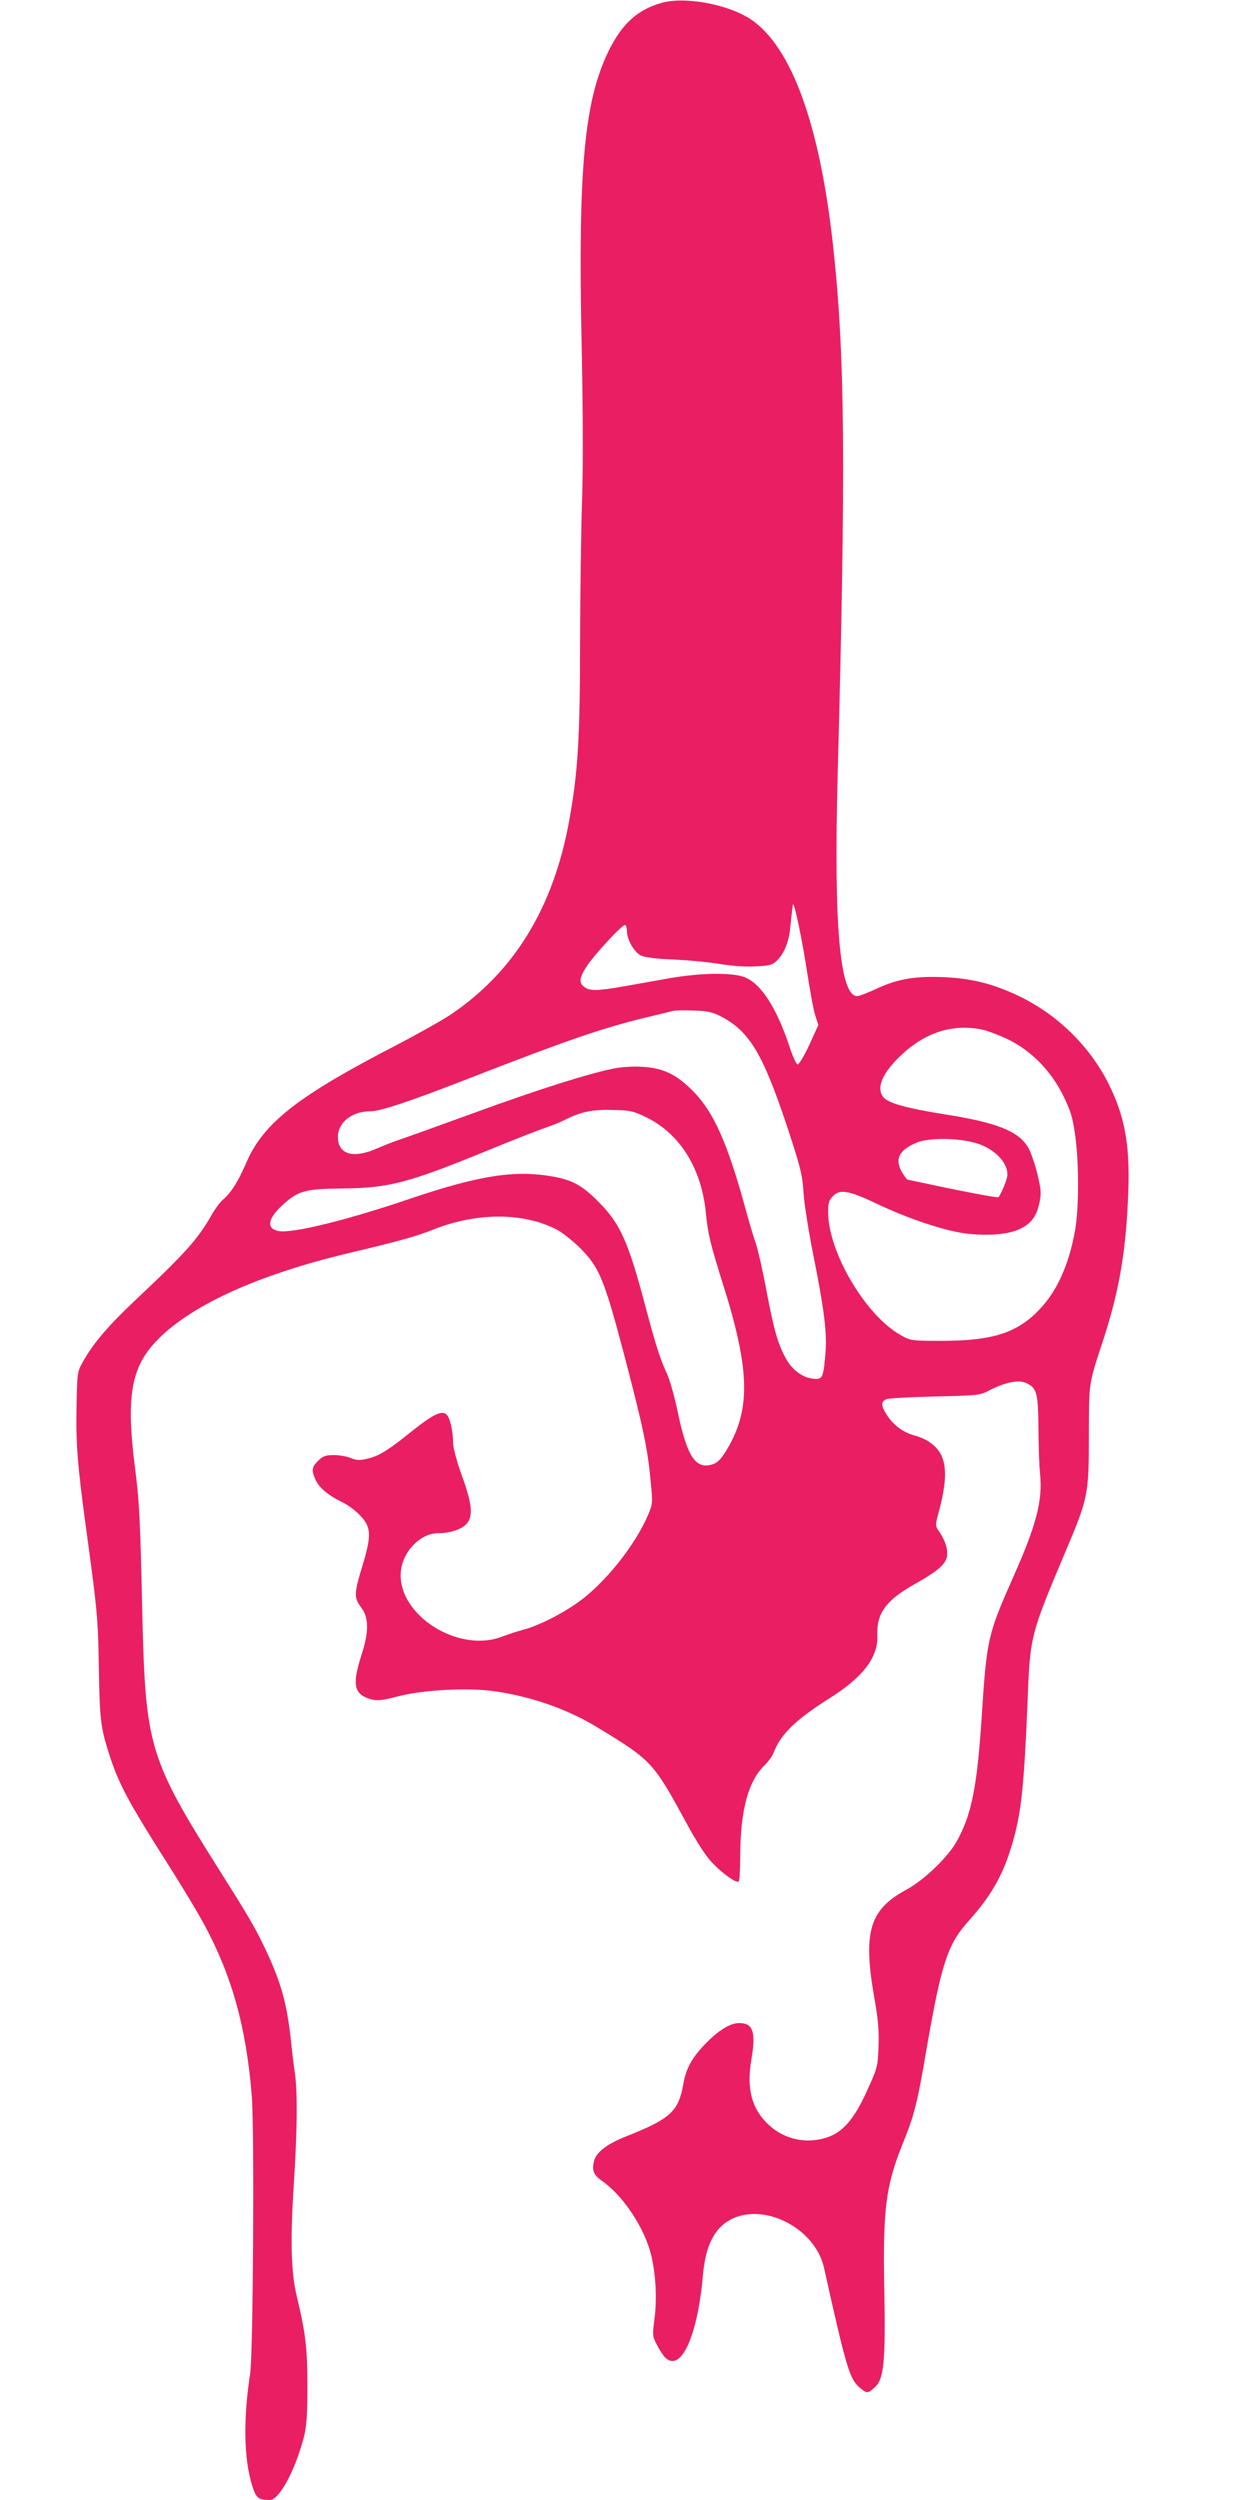 <?xml version="1.0" standalone="no"?>
<!DOCTYPE svg PUBLIC "-//W3C//DTD SVG 20010904//EN"
 "http://www.w3.org/TR/2001/REC-SVG-20010904/DTD/svg10.dtd">
<svg version="1.0" xmlns="http://www.w3.org/2000/svg"
 width="640pt" height="1280pt" viewBox="0 0 640 1280"
 preserveAspectRatio="xMidYMid meet">
<g transform="translate(0,1280) scale(0.1,-0.1)"
fill="#e91e63" stroke="none">
<path d="M3390 12786 c-125 -34 -206 -108 -275 -249 -124 -257 -156 -604 -137
-1503 7 -335 8 -628 2 -799 -5 -148 -9 -468 -10 -710 0 -500 -11 -684 -56
-928 -80 -442 -280 -771 -604 -990 -41 -28 -169 -100 -284 -160 -503 -260
-678 -397 -766 -602 -39 -92 -77 -152 -117 -186 -16 -13 -43 -50 -61 -82 -68
-120 -133 -193 -385 -430 -145 -137 -221 -226 -274 -322 -27 -48 -28 -56 -31
-224 -4 -190 4 -297 48 -621 58 -424 62 -465 66 -715 4 -265 10 -313 51 -440
49 -156 97 -246 303 -570 70 -110 155 -251 188 -313 141 -263 213 -524 241
-872 14 -165 7 -1325 -8 -1420 -36 -237 -33 -437 10 -576 20 -64 31 -74 91
-74 48 0 132 156 175 327 13 53 17 111 17 258 0 194 -10 273 -55 460 -29 120
-33 287 -15 567 18 279 20 470 6 573 -6 39 -15 113 -20 165 -21 193 -51 300
-130 468 -56 116 -75 150 -240 412 -354 561 -375 630 -391 1290 -11 510 -15
587 -39 775 -44 349 -19 499 104 632 170 184 517 344 991 457 249 59 345 85
434 121 226 89 466 88 636 -3 27 -15 79 -56 115 -92 98 -98 123 -158 224 -540
98 -374 122 -486 137 -651 12 -118 11 -119 -15 -180 -60 -140 -196 -315 -321
-416 -85 -69 -225 -143 -315 -167 -30 -8 -79 -24 -108 -35 -224 -88 -536 110
-520 329 7 103 99 200 190 200 61 0 117 18 144 45 38 38 33 102 -21 249 -26
73 -45 143 -45 168 -1 63 -16 128 -33 145 -24 24 -70 2 -182 -88 -121 -97
-166 -125 -227 -138 -36 -9 -54 -8 -82 4 -19 8 -58 15 -86 15 -44 0 -56 -5
-81 -29 -33 -33 -35 -47 -15 -94 16 -40 62 -80 130 -114 58 -28 111 -75 132
-115 22 -42 17 -93 -21 -217 -42 -137 -43 -162 -8 -208 42 -54 43 -125 4 -246
-50 -156 -39 -203 51 -228 32 -8 56 -5 141 17 124 32 355 44 488 25 189 -27
372 -91 524 -183 286 -174 288 -176 471 -513 30 -55 74 -126 99 -157 44 -57
141 -132 157 -122 4 3 8 60 8 127 0 233 40 386 123 467 20 20 41 48 47 64 36
96 113 171 289 282 169 106 247 209 243 318 -5 116 43 182 194 267 122 68 164
107 164 153 0 36 -14 75 -44 118 -18 27 -18 30 4 110 32 122 37 207 15 264
-20 54 -71 95 -142 114 -61 17 -109 53 -144 108 -29 46 -29 65 -1 78 9 5 121
11 247 14 223 5 232 6 280 31 77 40 146 55 184 40 59 -25 66 -48 68 -231 0
-91 4 -197 8 -235 14 -137 -18 -262 -137 -529 -132 -299 -136 -314 -163 -736
-23 -342 -52 -487 -128 -620 -45 -80 -167 -197 -256 -245 -188 -101 -223 -215
-166 -545 22 -123 26 -177 23 -260 -4 -102 -6 -109 -59 -225 -64 -142 -122
-211 -203 -238 -103 -35 -215 -13 -296 60 -90 81 -119 185 -93 337 24 143 9
188 -62 188 -47 0 -108 -38 -176 -109 -68 -71 -97 -125 -111 -206 -24 -137
-66 -176 -294 -266 -95 -38 -151 -80 -162 -124 -13 -49 -3 -73 40 -103 110
-77 219 -242 253 -384 23 -98 29 -224 16 -322 -11 -84 -11 -89 13 -135 13 -26
33 -56 44 -66 80 -72 164 114 191 424 13 150 58 240 142 285 172 90 433 -45
478 -247 114 -514 131 -570 183 -614 37 -31 41 -31 78 3 45 40 54 132 48 475
-9 433 6 552 93 769 61 150 75 205 124 493 75 432 107 530 212 647 121 135
180 240 227 402 45 155 59 286 77 721 13 341 14 343 196 775 114 269 118 289
118 590 1 279 -3 256 76 497 81 250 116 458 126 758 8 240 -19 382 -103 550
-97 191 -262 352 -459 446 -133 63 -242 90 -385 96 -150 6 -238 -10 -348 -62
-41 -19 -83 -35 -93 -35 -89 0 -121 361 -100 1135 42 1584 38 2146 -24 2710
-68 616 -211 1012 -418 1154 -115 78 -336 120 -457 87z m743 -4967 c15 -97 33
-196 42 -221 l15 -46 -46 -101 c-26 -56 -53 -101 -60 -101 -7 0 -26 42 -44 98
-65 194 -144 316 -228 349 -64 25 -228 22 -387 -6 -66 -12 -169 -30 -230 -41
-138 -24 -177 -25 -205 -2 -28 22 -23 49 17 109 43 63 183 214 194 207 5 -3 9
-17 9 -31 0 -45 38 -110 73 -126 21 -9 81 -17 172 -20 77 -4 182 -14 234 -23
54 -9 128 -15 176 -12 72 3 87 6 111 28 36 33 62 94 69 161 10 97 14 124 15
129 6 16 51 -201 73 -351z m-442 -223 c146 -76 214 -189 339 -564 70 -212 78
-247 84 -337 3 -55 26 -199 50 -320 55 -273 70 -396 63 -494 -10 -126 -15
-141 -48 -141 -63 0 -125 43 -161 115 -37 70 -57 144 -93 333 -19 103 -44 212
-54 242 -11 30 -34 107 -51 170 -94 345 -164 503 -270 612 -86 87 -154 120
-262 126 -43 3 -106 -1 -141 -8 -128 -25 -383 -105 -717 -227 -190 -69 -365
-132 -390 -140 -25 -8 -75 -28 -112 -44 -121 -53 -198 -29 -198 60 0 74 72
131 165 131 52 0 200 49 515 172 483 188 670 253 891 307 68 16 133 32 144 35
11 3 59 4 106 2 71 -2 94 -7 140 -30z m1330 -66 c30 -5 92 -29 139 -51 122
-60 220 -161 284 -289 39 -81 48 -111 61 -204 20 -143 19 -369 0 -482 -32
-183 -96 -322 -192 -418 -111 -112 -237 -151 -488 -151 -158 0 -161 0 -213 29
-180 100 -372 426 -372 630 0 48 4 61 26 83 36 36 80 28 234 -45 134 -64 305
-123 410 -142 103 -19 227 -15 293 10 70 26 103 66 119 142 10 48 9 67 -12
153 -14 54 -35 115 -49 135 -52 81 -161 123 -426 165 -194 31 -283 56 -310 85
-43 48 -7 130 98 226 120 109 253 151 398 124z m-1709 -452 c173 -86 283 -266
303 -498 9 -93 23 -153 85 -350 144 -454 146 -658 9 -872 -23 -35 -40 -50 -66
-57 -82 -23 -125 43 -172 265 -16 78 -41 167 -55 198 -37 80 -58 146 -111 346
-89 335 -129 424 -240 536 -83 84 -133 112 -234 130 -195 35 -379 6 -736 -115
-321 -109 -598 -177 -669 -164 -62 12 -56 61 15 128 84 78 118 88 309 90 245
2 340 28 760 200 124 51 250 100 280 110 30 10 73 27 95 38 87 44 145 57 251
54 93 -2 105 -5 176 -39z m1702 -136 c95 -35 158 -113 141 -174 -10 -37 -38
-98 -44 -98 -22 0 -160 26 -298 55 -89 19 -164 35 -166 35 -3 0 -15 15 -26 34
-43 69 -20 118 75 157 68 27 232 22 318 -9z"/>
</g>
</svg>
